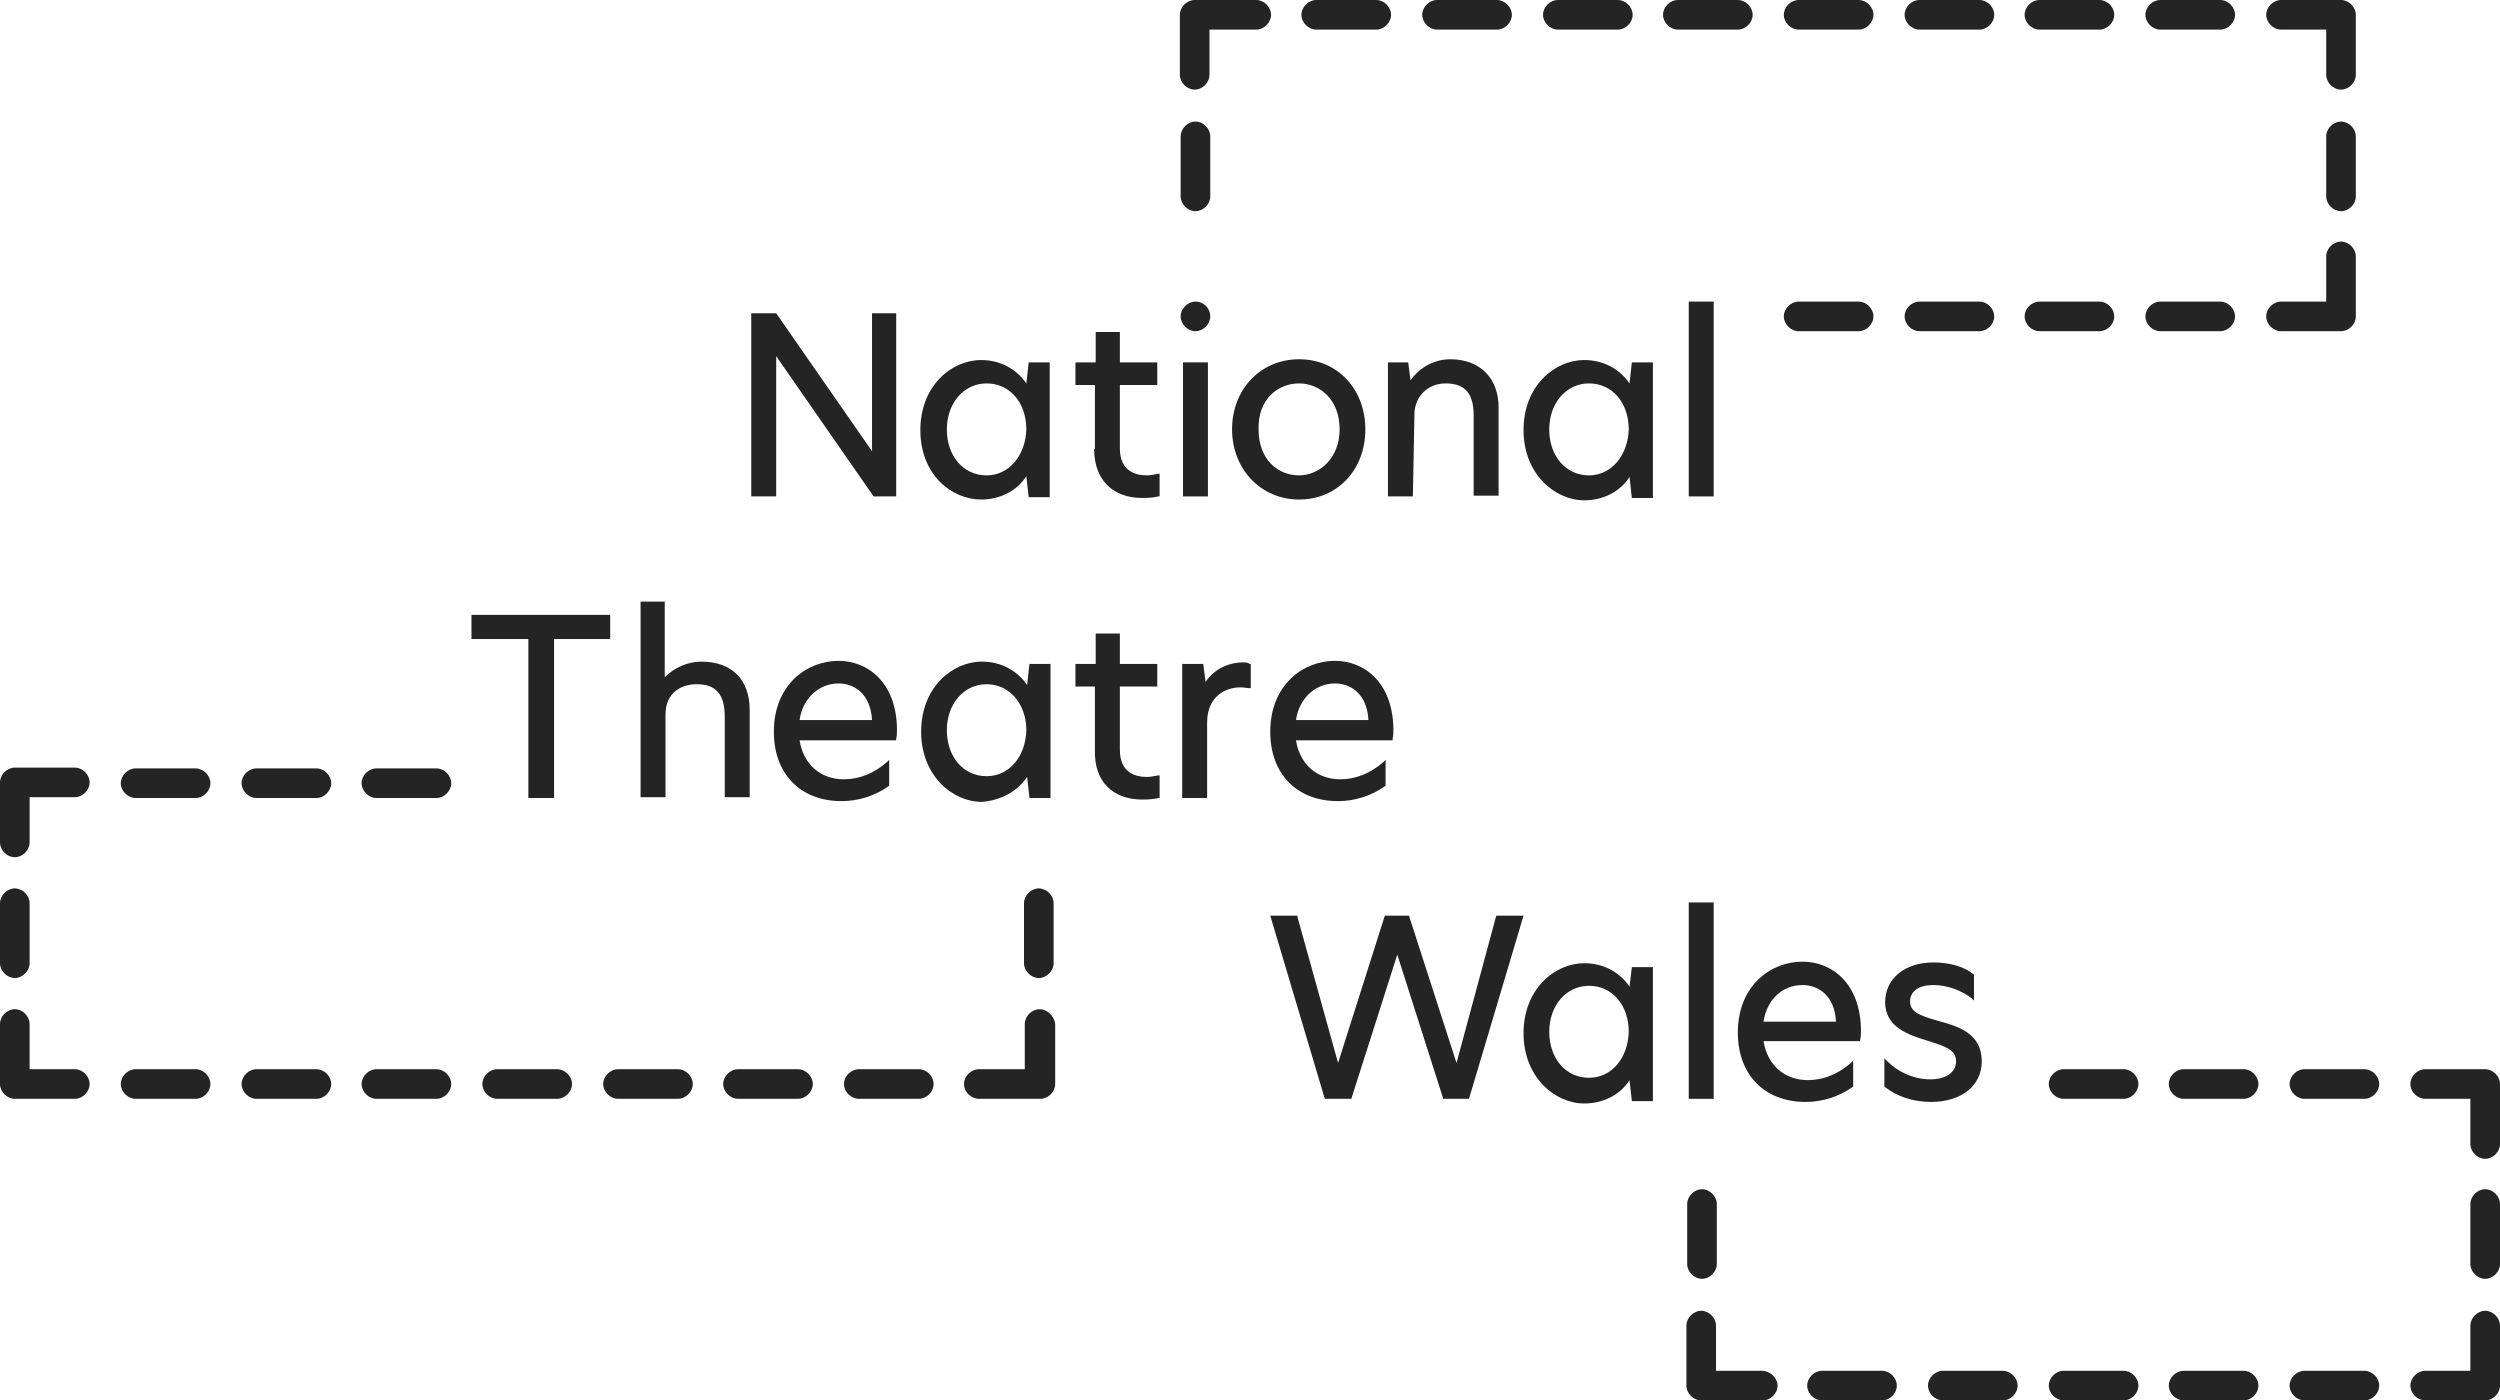 <?xml version="1.0" encoding="utf-8"?>
<!-- Generator: Adobe Illustrator 27.8.0, SVG Export Plug-In . SVG Version: 6.00 Build 0)  -->
<svg version="1.1" id="Layer_1" xmlns="http://www.w3.org/2000/svg" xmlns:xlink="http://www.w3.org/1999/xlink" x="0px" y="0px"
	 width="320.8px" height="179.7px" viewBox="0 0 320.8 179.7" style="enable-background:new 0 0 320.8 179.7;" xml:space="preserve"
	>
<style type="text/css">
	.st0{fill:#242424;}
</style>
<g>
	<polygon class="st0" points="67.8,102.4 71.1,102.4 71.1,82 78.3,82 78.3,78.9 60.5,78.9 60.5,82 67.8,82 	"/>
	<path class="st0" d="M93,102.3h3.2V91.1c0-3.9-2.3-6.2-6.2-6.2c-1.8,0-3.5,0.8-4.7,2v-9.7h-3.1v25.1h3.2V91.7c0-2.9,2.1-3.9,4-3.9
		c2.5,0,3.6,1.3,3.6,4.2V102.3z"/>
	<path class="st0" d="M114.1,100.8v-3.3l-0.3,0.3c-1.6,1.4-3.5,2.2-5.5,2.2c-3,0-5.2-1.9-5.7-5H115v-0.2c0.1-0.4,0.1-0.8,0.1-1.3
		c-0.1-6-3.8-8.7-7.5-8.7c-4.1,0-8.3,3.1-8.3,9.1c0,5.4,3.4,8.9,8.7,8.9c2.2,0,4.3-0.7,6-1.9L114.1,100.8z M107.6,87.7
		c1.9,0,4.1,1.2,4.3,4.7h-9.3C103,89.6,105.1,87.7,107.6,87.7z"/>
	<path class="st0" d="M131.8,99.7l0.3,2.7h2.7V85.2h-2.7l-0.3,2.7c-1.3-1.9-3.4-3-5.8-3c-3.8,0-7.8,3.3-7.8,9c0,5.6,4,9,7.8,9
		C128.4,102.7,130.5,101.6,131.8,99.7z M121.5,93.7c0-3.4,2.2-5.9,5.1-5.9c3,0,5.1,2.6,5.1,5.9c-0.1,3.4-2.2,5.9-5.1,5.9
		C123.6,99.6,121.5,97.1,121.5,93.7z"/>
	<path class="st0" d="M147.2,99.7c-1.6,0-3.5-0.6-3.5-3.5v-8.1h4.8v-2.9h-4.8v-3.9h-3.1v3.9H138v2.9h2.5v8.2
		c-0.1,3.9,2.2,6.3,6.1,6.3c1,0,1.7-0.1,2-0.2h0.2v-2.9h-0.2C148,99.6,147.6,99.7,147.2,99.7z"/>
	<path class="st0" d="M159.4,85c-1.5,0-3.5,0.7-4.7,2.5l-0.3-2.3h-2.7v17.2h3.2v-9.7c0-3.3,2.3-4.5,4.3-4.5c0.4,0,0.8,0.1,1.1,0.1
		h0.2v-3.1h-0.2C160.2,85,159.8,85,159.4,85z"/>
	<path class="st0" d="M178.7,94.8c0.1-0.4,0.1-0.8,0.1-1.3c-0.1-6-3.8-8.7-7.5-8.7c-4.1,0-8.3,3.1-8.3,9.1c0,5.4,3.4,8.9,8.7,8.9
		c2.2,0,4.3-0.7,6-1.9l0.1-0.1v-3.3l-0.3,0.3c-1.6,1.4-3.5,2.2-5.5,2.2c-3,0-5.2-1.9-5.7-5h12.4V94.8z M166.3,92.4
		c0.4-2.8,2.5-4.7,5-4.7c1.9,0,4.1,1.2,4.3,4.7H166.3z"/>
	<polygon class="st0" points="99.6,45.7 112.1,63.7 115,63.7 115,40.2 111.9,40.2 111.9,57.9 99.6,40.2 96.4,40.2 96.4,63.7 
		99.6,63.7 	"/>
	<path class="st0" d="M125.9,64.1c2.4,0,4.6-1.1,5.8-3l0.3,2.7h2.7V46.5H132l-0.3,2.7c-1.3-1.9-3.4-3-5.8-3c-3.8,0-7.8,3.3-7.8,9
		S122.1,64.1,125.9,64.1z M126.6,49.2c3,0,5.1,2.5,5.1,5.9c-0.1,3.3-2.2,5.9-5.1,5.9c-3,0-5.1-2.5-5.1-5.9S123.7,49.2,126.6,49.2z"
		/>
	<path class="st0" d="M147.2,61c-1.6,0-3.5-0.6-3.5-3.5v-8.1h4.8v-2.9h-4.8v-3.9h-3.1v3.9H138v2.9h2.5v8.2h-0.1
		c0,3.9,2.3,6.3,6.2,6.3c1,0,1.7-0.1,2-0.2h0.2v-2.9h-0.2C148,60.9,147.6,61,147.2,61z"/>
	<rect x="151.8" y="46.5" class="st0" width="3.2" height="17.2"/>
	<path class="st0" d="M175.2,55.1c0-5.2-3.6-9-8.5-9s-8.6,3.8-8.6,9c0,5.1,3.7,9,8.6,9S175.2,60.3,175.2,55.1z M161.5,55.1
		c-0.1-3.9,2.5-5.9,5.2-5.9c2.6,0,5.2,2,5.2,5.9c0,3.8-2.7,5.9-5.2,5.9C164,61,161.5,59,161.5,55.1z"/>
	<path class="st0" d="M178.1,63.7h3.2l0.2-10.5c0-2.3,1.7-4,4-4c2.5,0,3.6,1.3,3.6,4.1v10.3h3.2V52.3c0-3.8-2.4-6.2-6.2-6.2
		c-2,0-3.9,1-5.1,2.7l-0.3-2.3h-2.6L178.1,63.7L178.1,63.7z"/>
	<path class="st0" d="M209.1,49.2c-1.3-1.9-3.4-3-5.8-3c-3.8,0-7.8,3.3-7.8,9c0,5.6,4,9,7.8,9c2.4,0,4.6-1.1,5.8-3l0.3,2.7h2.7V46.5
		h-2.7L209.1,49.2z M203.9,61c-3,0-5.1-2.5-5.1-5.9s2.2-5.9,5.1-5.9c3,0,5.1,2.5,5.1,5.9C208.9,58.4,206.8,61,203.9,61z"/>
	<rect x="216.7" y="38.7" class="st0" width="3.2" height="25"/>
	<path class="st0" d="M153.4,42.5c1,0,1.9-0.9,1.9-1.9s-0.8-1.9-1.9-1.9c-1,0-1.9,0.9-1.9,1.9S152.4,42.5,153.4,42.5z"/>
	<path class="st0" d="M230.8,42.5h7.7c1,0,1.9-0.9,1.9-1.9s-0.9-1.9-1.9-1.9h-7.7c-1,0-1.9,0.9-1.9,1.9S229.8,42.5,230.8,42.5z"/>
	<path class="st0" d="M246.3,42.5h7.7c1,0,1.9-0.9,1.9-1.9s-0.9-1.9-1.9-1.9h-7.7c-1,0-1.9,0.9-1.9,1.9S245.3,42.5,246.3,42.5z"/>
	<path class="st0" d="M271.3,40.6c0-1-0.9-1.9-1.9-1.9h-7.7c-1,0-1.9,0.9-1.9,1.9s0.9,1.9,1.9,1.9h7.7
		C270.4,42.5,271.3,41.6,271.3,40.6z"/>
	<path class="st0" d="M153.4,15.6c-1,0-1.9,0.9-1.9,1.9v7.7c0,1,0.9,1.9,1.9,1.9s1.9-0.9,1.9-1.9v-7.7
		C155.3,16.5,154.4,15.6,153.4,15.6z"/>
	<path class="st0" d="M168.9,3.8h7.7c1,0,1.9-0.9,1.9-1.9S177.6,0,176.6,0h-7.7c-1,0-1.9,0.9-1.9,1.9S167.9,3.8,168.9,3.8z"/>
	<path class="st0" d="M184.4,3.8h7.7c1,0,1.9-0.9,1.9-1.9S193.1,0,192.1,0h-7.7c-1,0-1.9,0.9-1.9,1.9S183.4,3.8,184.4,3.8z"/>
	<path class="st0" d="M199.9,3.8h7.7c1,0,1.9-0.9,1.9-1.9S208.6,0,207.6,0h-7.7c-1,0-1.9,0.9-1.9,1.9S198.9,3.8,199.9,3.8z"/>
	<path class="st0" d="M224.9,1.9c0-1-0.9-1.9-1.9-1.9h-7.7c-1,0-1.9,0.9-1.9,1.9s0.9,1.9,1.9,1.9h7.7C224,3.8,224.9,2.9,224.9,1.9z"
		/>
	<path class="st0" d="M230.8,3.8h7.7c1,0,1.9-0.9,1.9-1.9S239.5,0,238.5,0h-7.7c-1,0-1.9,0.9-1.9,1.9S229.8,3.8,230.8,3.8z"/>
	<path class="st0" d="M246.3,3.8h7.7c1,0,1.9-0.9,1.9-1.9S255,0,254,0h-7.7c-1,0-1.9,0.9-1.9,1.9S245.3,3.8,246.3,3.8z"/>
	<path class="st0" d="M261.7,3.8h7.7c1,0,1.9-0.9,1.9-1.9S270.4,0,269.4,0h-7.7c-1,0-1.9,0.9-1.9,1.9S260.7,3.8,261.7,3.8z"/>
	<path class="st0" d="M153.3,11.5c1,0,1.9-0.9,1.9-1.9V3.8h6c1,0,1.9-0.9,1.9-1.9S162.2,0,161.2,0h-7.7c0,0-0.1,0-0.1,0
		s-0.1,0-0.1,0c-1,0-1.9,0.9-1.9,1.9v7.7C151.4,10.6,152.3,11.5,153.3,11.5z"/>
	<path class="st0" d="M300.4,15.6c-1,0-1.9,0.9-1.9,1.9v7.7c0,1,0.9,1.9,1.9,1.9s1.9-0.9,1.9-1.9v-7.7
		C302.3,16.5,301.4,15.6,300.4,15.6z"/>
	<path class="st0" d="M286.8,40.6c0-1-0.9-1.9-1.9-1.9h-7.7c-1,0-1.9,0.9-1.9,1.9s0.9,1.9,1.9,1.9h7.7
		C285.9,42.5,286.8,41.6,286.8,40.6z"/>
	<path class="st0" d="M302.3,40.6v-7.7c0-1-0.9-1.9-1.9-1.9s-1.9,0.9-1.9,1.9v5.8h-5.8c-1,0-1.9,0.9-1.9,1.9s0.9,1.9,1.9,1.9h7.7
		C301.4,42.5,302.3,41.6,302.3,40.6z"/>
	<path class="st0" d="M277.2,3.8h7.7c1,0,1.9-0.9,1.9-1.9S285.9,0,284.9,0h-7.7c-1,0-1.9,0.9-1.9,1.9S276.2,3.8,277.2,3.8z"/>
	<path class="st0" d="M292.7,3.8h5.8v5.8c0,1,0.9,1.9,1.9,1.9s1.9-0.9,1.9-1.9V1.9c0-1-0.9-1.9-1.9-1.9h-7.7c-1,0-1.9,0.9-1.9,1.9
		S291.7,3.8,292.7,3.8z"/>
	<path class="st0" d="M117.9,137.2h-7.7c-1,0-1.9,0.9-1.9,1.9s0.9,1.9,1.9,1.9h7.7c1,0,1.9-0.9,1.9-1.9S118.9,137.2,117.9,137.2z"/>
	<path class="st0" d="M102.4,137.2h-7.7c-1,0-1.9,0.9-1.9,1.9s0.9,1.9,1.9,1.9h7.7c1,0,1.9-0.9,1.9-1.9S103.4,137.2,102.4,137.2z"/>
	<path class="st0" d="M87,137.2h-7.7c-1,0-1.9,0.9-1.9,1.9s0.9,1.9,1.9,1.9H87c1,0,1.9-0.9,1.9-1.9S88,137.2,87,137.2z"/>
	<path class="st0" d="M71.5,137.2h-7.7c-1,0-1.9,0.9-1.9,1.9s0.9,1.9,1.9,1.9h7.7c1,0,1.9-0.9,1.9-1.9S72.5,137.2,71.5,137.2z"/>
	<path class="st0" d="M56,137.2h-7.7c-1,0-1.9,0.9-1.9,1.9s0.9,1.9,1.9,1.9H56c1,0,1.9-0.9,1.9-1.9S57,137.2,56,137.2z"/>
	<path class="st0" d="M133.3,114c-1,0-1.9,0.9-1.9,1.9v7.7c0,1,0.9,1.9,1.9,1.9s1.9-0.9,1.9-1.9v-7.7
		C135.2,114.9,134.3,114,133.3,114z"/>
	<path class="st0" d="M133.4,129.5c-1,0-1.9,0.9-1.9,1.9v5.8h-5.9c-1,0-1.9,0.9-1.9,1.9s0.9,1.9,1.9,1.9h7.7c0,0,0,0,0.1,0
		s0,0,0.1,0c1,0,1.9-0.9,1.9-1.9v-7.7C135.3,130.4,134.4,129.5,133.4,129.5z"/>
	<path class="st0" d="M56,98.6h-7.7c-1,0-1.9,0.9-1.9,1.9s0.9,1.9,1.9,1.9H56c1,0,1.9-0.9,1.9-1.9S57,98.6,56,98.6z"/>
	<path class="st0" d="M1.9,125.5c1,0,1.9-0.9,1.9-1.9v-7.7c0-1-0.9-1.9-1.9-1.9S0,114.9,0,115.9v7.7C0,124.6,0.9,125.5,1.9,125.5z"
		/>
	<path class="st0" d="M40.6,137.2h-7.7c-1,0-1.9,0.9-1.9,1.9s0.9,1.9,1.9,1.9h7.7c1,0,1.9-0.9,1.9-1.9S41.6,137.2,40.6,137.2z"/>
	<path class="st0" d="M25.1,137.2h-7.7c-1,0-1.9,0.9-1.9,1.9s0.9,1.9,1.9,1.9h7.7c1,0,1.9-0.9,1.9-1.9S26.1,137.2,25.1,137.2z"/>
	<path class="st0" d="M9.6,137.2H3.8v-5.8c0-1-0.9-1.9-1.9-1.9S0,130.4,0,131.4v7.7c0,1,0.9,1.9,1.9,1.9h7.7c1,0,1.9-0.9,1.9-1.9
		S10.6,137.2,9.6,137.2z"/>
	<path class="st0" d="M40.6,98.6h-7.7c-1,0-1.9,0.9-1.9,1.9s0.9,1.9,1.9,1.9h7.7c1,0,1.9-0.9,1.9-1.9S41.6,98.6,40.6,98.6z"/>
	<path class="st0" d="M25.1,98.6h-7.7c-1,0-1.9,0.9-1.9,1.9s0.9,1.9,1.9,1.9h7.7c1,0,1.9-0.9,1.9-1.9S26.1,98.6,25.1,98.6z"/>
	<path class="st0" d="M9.6,98.5H1.9c-1,0-1.9,0.9-1.9,1.9v7.7c0,1,0.9,1.9,1.9,1.9s1.9-0.9,1.9-1.9v-5.8h5.8c1,0,1.9-0.9,1.9-1.9
		S10.6,98.5,9.6,98.5z"/>
	<path class="st0" d="M209.1,126.6c-1.3-1.9-3.4-3-5.8-3c-3.8,0-7.8,3.3-7.8,9c0,5.6,4,9,7.8,9c2.4,0,4.6-1.1,5.8-3l0.3,2.7h2.7
		v-17.2h-2.7L209.1,126.6z M203.9,138.3c-3,0-5.1-2.5-5.1-5.9s2.2-5.9,5.1-5.9c3,0,5.1,2.5,5.1,5.9
		C208.9,135.8,206.8,138.3,203.9,138.3z"/>
	<rect x="216.7" y="115.8" class="st0" width="3.2" height="25.2"/>
	<polygon class="st0" points="192,117.5 186.9,136.4 180.8,117.5 177.7,117.5 171.7,136.4 166.5,117.7 166.5,117.5 163,117.5 
		170,141 173.4,141 179.3,122.5 185.2,141 188.5,141 195.5,117.5 	"/>
	<path class="st0" d="M237.8,139.4v-3.3l-0.3,0.3c-1.6,1.4-3.5,2.2-5.5,2.2c-3,0-5.2-1.9-5.7-5h12.4v-0.2c0.1-0.4,0.1-0.8,0.1-1.3
		c-0.1-6-3.8-8.7-7.5-8.7c-4.1,0-8.3,3.1-8.3,9.1c0,5.4,3.4,8.9,8.7,8.9c2.2,0,4.3-0.7,6-1.9L237.8,139.4z M231.3,126.4
		c1.9,0,4.1,1.2,4.3,4.7h-9.3C226.7,128.3,228.7,126.4,231.3,126.4z"/>
	<path class="st0" d="M247.8,141.4c3.9,0,6.5-2.1,6.5-5.2c0-3.6-3-4.5-5.6-5.2c-2.5-0.7-3.6-1.2-3.6-2.5s1.1-2.1,3-2.1
		c1.8,0,3.6,0.7,4.9,1.7l0.3,0.3v-3.3l-0.1-0.1c-1.2-1-3.1-1.5-5.1-1.5c-3.7,0-6.2,2.1-6.2,5.1c0,3.2,3,4.2,5.3,4.9
		c2.5,0.8,3.8,1.2,3.8,2.7c0,1.4-1.3,2.3-3.3,2.3c-2.1,0-4.1-0.9-5.5-2.3l-0.4-0.4v3.6l0.1,0.1C243.4,140.7,245.5,141.4,247.8,141.4
		z"/>
	<path class="st0" d="M241.5,175.9h-7.7c-1,0-1.9,0.9-1.9,1.9s0.9,1.9,1.9,1.9h7.7c1,0,1.9-0.9,1.9-1.9S242.5,175.9,241.5,175.9z"/>
	<path class="st0" d="M257,175.9h-7.7c-1,0-1.9,0.9-1.9,1.9s0.9,1.9,1.9,1.9h7.7c1,0,1.9-0.9,1.9-1.9S258,175.9,257,175.9z"/>
	<path class="st0" d="M272.5,175.9h-7.7c-1,0-1.9,0.9-1.9,1.9s0.9,1.9,1.9,1.9h7.7c1,0,1.9-0.9,1.9-1.9S273.5,175.9,272.5,175.9z"/>
	<path class="st0" d="M216.5,162.2c0,1,0.9,1.9,1.9,1.9s1.9-0.9,1.9-1.9v-7.7c0-1-0.9-1.9-1.9-1.9s-1.9,0.9-1.9,1.9V162.2z"/>
	<path class="st0" d="M226.1,175.9h-5.9v-5.8c0-1-0.9-1.9-1.9-1.9s-1.9,0.9-1.9,1.9v7.7c0,1,0.9,1.9,1.9,1.9c0,0,0,0,0.1,0
		s0,0,0.1,0h7.7c1,0,1.9-0.9,1.9-1.9S227.1,175.9,226.1,175.9z"/>
	<path class="st0" d="M272.5,137.2h-7.7c-1,0-1.9,0.9-1.9,1.9s0.9,1.9,1.9,1.9h7.7c1,0,1.9-0.9,1.9-1.9S273.5,137.2,272.5,137.2z"/>
	<path class="st0" d="M318.9,152.6c-1,0-1.9,0.9-1.9,1.9v7.7c0,1,0.9,1.9,1.9,1.9s1.9-0.9,1.9-1.9v-7.7
		C320.8,153.5,319.9,152.6,318.9,152.6z"/>
	<path class="st0" d="M287.9,175.9h-7.7c-1,0-1.9,0.9-1.9,1.9s0.9,1.9,1.9,1.9h7.7c1,0,1.9-0.9,1.9-1.9S288.9,175.9,287.9,175.9z"/>
	<path class="st0" d="M303.4,175.9h-7.7c-1,0-1.9,0.9-1.9,1.9s0.9,1.9,1.9,1.9h7.7c1,0,1.9-0.9,1.9-1.9S304.4,175.9,303.4,175.9z"/>
	<path class="st0" d="M318.9,168.2c-1,0-1.9,0.9-1.9,1.9v5.8h-5.8c-1,0-1.9,0.9-1.9,1.9s0.9,1.9,1.9,1.9h7.7c1,0,1.9-0.9,1.9-1.9
		v-7.7C320.8,169.1,319.9,168.2,318.9,168.2z"/>
	<path class="st0" d="M287.9,137.2h-7.7c-1,0-1.9,0.9-1.9,1.9s0.9,1.9,1.9,1.9h7.7c1,0,1.9-0.9,1.9-1.9S288.9,137.2,287.9,137.2z"/>
	<path class="st0" d="M303.4,137.2h-7.7c-1,0-1.9,0.9-1.9,1.9s0.9,1.9,1.9,1.9h7.7c1,0,1.9-0.9,1.9-1.9S304.4,137.2,303.4,137.2z"/>
	<path class="st0" d="M318.9,137.2h-7.7c-1,0-1.9,0.9-1.9,1.9s0.9,1.9,1.9,1.9h5.8v5.8c0,1,0.9,1.9,1.9,1.9s1.9-0.9,1.9-1.9v-7.7
		C320.8,138.1,319.9,137.2,318.9,137.2z"/>
</g>
</svg>
